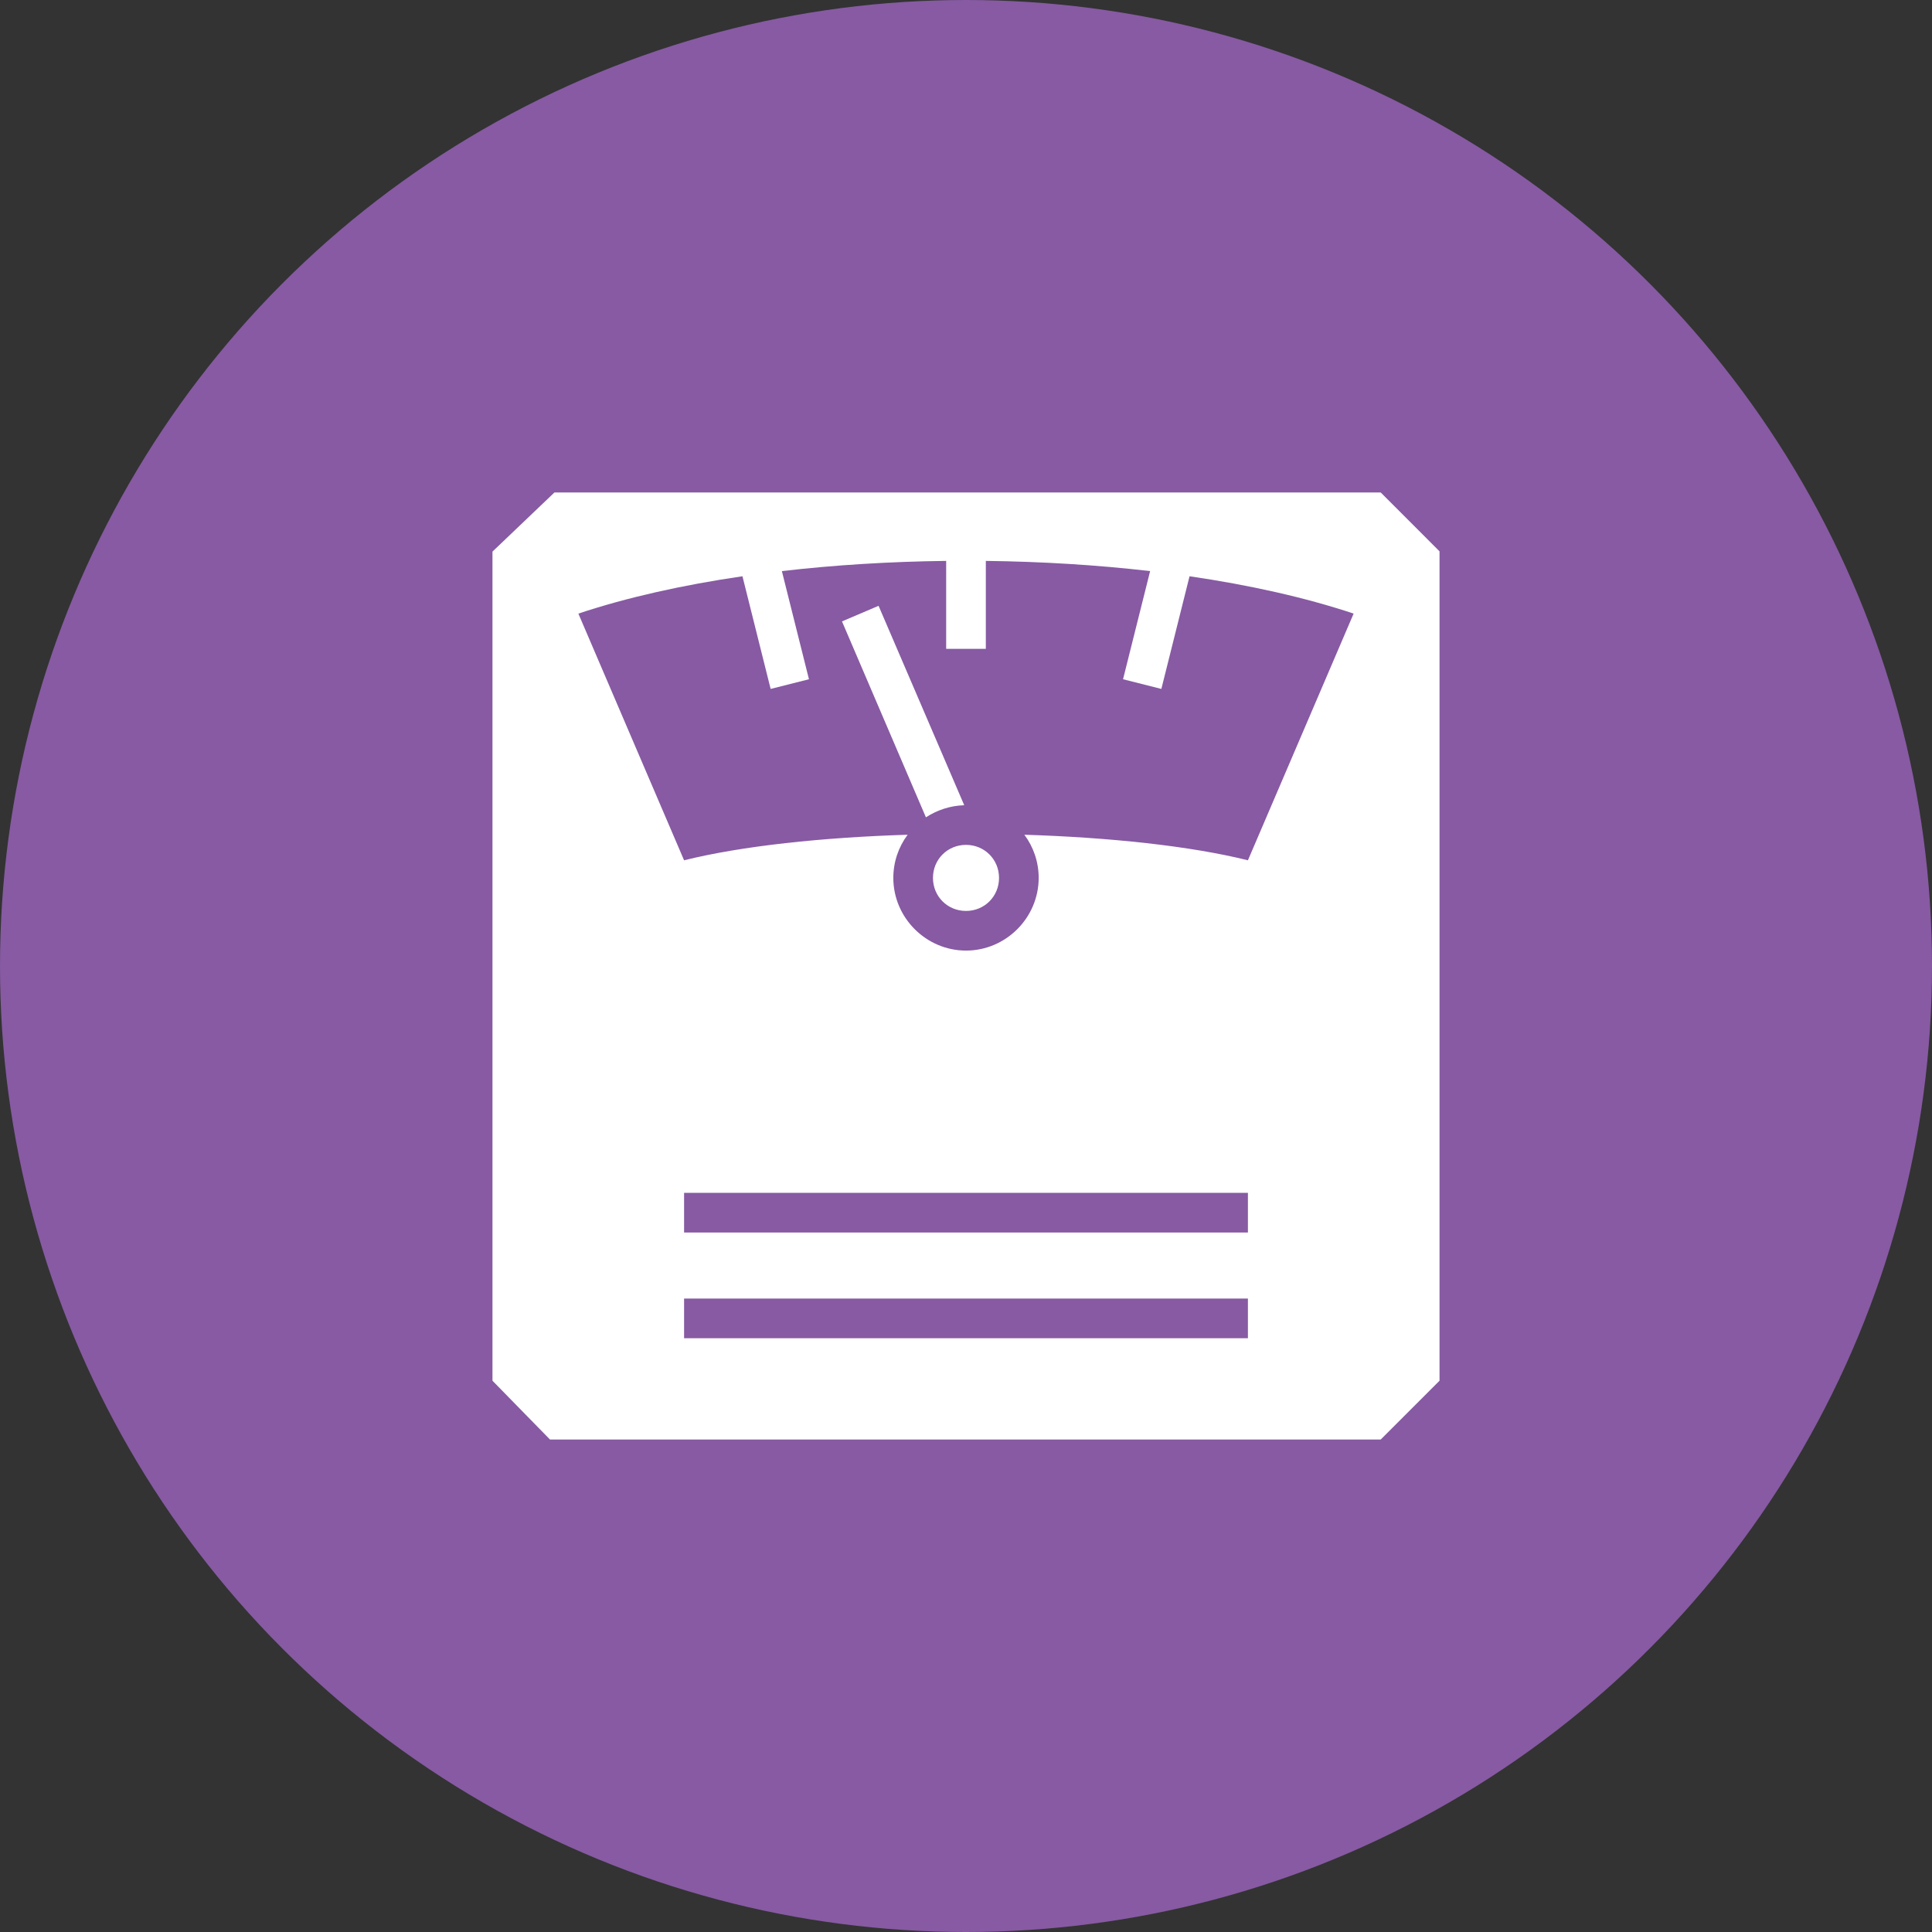 <svg width="102" height="102" viewBox="0 0 102 102" fill="none" xmlns="http://www.w3.org/2000/svg">
<rect x="0" y="0" width="102" height="102" fill="#333333" stroke="none"/>
<circle cx="51" cy="51" r="51" fill="#875AA3"/>
<path d="M29.272 26L26 29.122V72.895L29.037 76H72.895L76 72.895V29.108L72.895 26H29.272ZM49.953 29.613V34.256H52.047V29.613C54.988 29.648 57.919 29.826 60.721 30.151L59.291 35.861L61.314 36.372L62.802 30.424C65.965 30.886 68.907 31.543 71.465 32.395L65.884 45.419C62.849 44.663 58.57 44.209 54.081 44.07C54.558 44.709 54.837 45.5 54.837 46.349C54.837 48.453 53.105 50.186 51 50.186C48.895 50.186 47.163 48.453 47.163 46.349C47.163 45.5 47.442 44.709 47.919 44.07C43.419 44.209 39.151 44.663 36.116 45.419L30.535 32.395C33.093 31.543 36.035 30.886 39.198 30.424L40.686 36.372L42.709 35.861L41.279 30.151C44.081 29.826 47.012 29.648 49.953 29.613ZM46.384 31.984L44.453 32.807L48.884 43.151C49.477 42.767 50.163 42.535 50.907 42.512L46.384 31.984ZM51 44.605C50.023 44.605 49.256 45.372 49.256 46.349C49.256 47.326 50.023 48.093 51 48.093C51.977 48.093 52.744 47.326 52.744 46.349C52.744 45.372 51.977 44.605 51 44.605ZM36.116 62.977H65.884V65.07H36.116V62.977ZM36.116 68.558H65.884V70.651H36.116V68.558Z" fill="white"/>
</svg>
